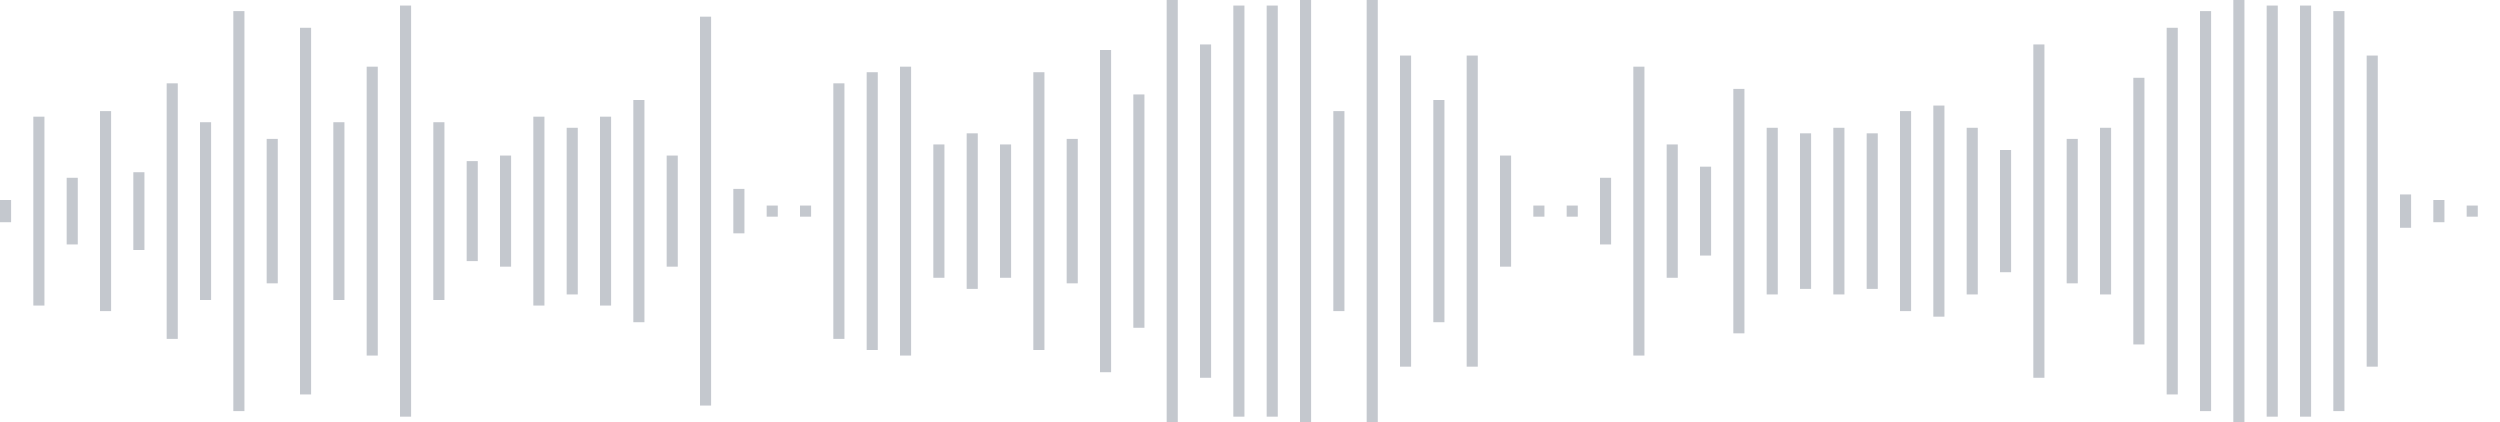 <svg xmlns="http://www.w3.org/2000/svg" xmlns:xlink="http://www.w3/org/1999/xlink" viewBox="0 0 225 38" preserveAspectRatio="none" width="100%" height="100%" fill="#C4C8CE"><g id="waveform-f611b477-1f37-4b54-ab2a-3e1a2cd44833"><rect x="0" y="18.0" width="1" height="2"/><rect x="3" y="10.5" width="1" height="17"/><rect x="6" y="16.0" width="1" height="6"/><rect x="9" y="10.0" width="1" height="18"/><rect x="12" y="15.5" width="1" height="7"/><rect x="15" y="7.5" width="1" height="23"/><rect x="18" y="11.0" width="1" height="16"/><rect x="21" y="1.0" width="1" height="36"/><rect x="24" y="12.5" width="1" height="13"/><rect x="27" y="2.5" width="1" height="33"/><rect x="30" y="11.0" width="1" height="16"/><rect x="33" y="6.0" width="1" height="26"/><rect x="36" y="0.5" width="1" height="37"/><rect x="39" y="11.0" width="1" height="16"/><rect x="42" y="14.5" width="1" height="9"/><rect x="45" y="14.0" width="1" height="10"/><rect x="48" y="10.5" width="1" height="17"/><rect x="51" y="11.5" width="1" height="15"/><rect x="54" y="10.5" width="1" height="17"/><rect x="57" y="9.0" width="1" height="20"/><rect x="60" y="14.0" width="1" height="10"/><rect x="63" y="1.5" width="1" height="35"/><rect x="66" y="17.0" width="1" height="4"/><rect x="69" y="18.5" width="1" height="1"/><rect x="72" y="18.5" width="1" height="1"/><rect x="75" y="7.5" width="1" height="23"/><rect x="78" y="6.5" width="1" height="25"/><rect x="81" y="6.0" width="1" height="26"/><rect x="84" y="13.0" width="1" height="12"/><rect x="87" y="12.0" width="1" height="14"/><rect x="90" y="13.0" width="1" height="12"/><rect x="93" y="6.5" width="1" height="25"/><rect x="96" y="12.5" width="1" height="13"/><rect x="99" y="4.5" width="1" height="29"/><rect x="102" y="8.5" width="1" height="21"/><rect x="105" y="-0.5" width="1" height="39"/><rect x="108" y="4.0" width="1" height="30"/><rect x="111" y="0.5" width="1" height="37"/><rect x="114" y="0.5" width="1" height="37"/><rect x="117" y="0.0" width="1" height="38"/><rect x="120" y="10.0" width="1" height="18"/><rect x="123" y="0.0" width="1" height="38"/><rect x="126" y="5.0" width="1" height="28"/><rect x="129" y="9.0" width="1" height="20"/><rect x="132" y="5.0" width="1" height="28"/><rect x="135" y="14.0" width="1" height="10"/><rect x="138" y="18.5" width="1" height="1"/><rect x="141" y="18.5" width="1" height="1"/><rect x="144" y="16.0" width="1" height="6"/><rect x="147" y="6.0" width="1" height="26"/><rect x="150" y="13.0" width="1" height="12"/><rect x="153" y="15.0" width="1" height="8"/><rect x="156" y="8.0" width="1" height="22"/><rect x="159" y="11.5" width="1" height="15"/><rect x="162" y="12.0" width="1" height="14"/><rect x="165" y="11.5" width="1" height="15"/><rect x="168" y="12.0" width="1" height="14"/><rect x="171" y="10.0" width="1" height="18"/><rect x="174" y="9.5" width="1" height="19"/><rect x="177" y="11.5" width="1" height="15"/><rect x="180" y="13.5" width="1" height="11"/><rect x="183" y="4.0" width="1" height="30"/><rect x="186" y="12.5" width="1" height="13"/><rect x="189" y="11.5" width="1" height="15"/><rect x="192" y="7.0" width="1" height="24"/><rect x="195" y="2.5" width="1" height="33"/><rect x="198" y="1.0" width="1" height="36"/><rect x="201" y="-0.5" width="1" height="39"/><rect x="204" y="0.5" width="1" height="37"/><rect x="207" y="0.5" width="1" height="37"/><rect x="210" y="1.0" width="1" height="36"/><rect x="213" y="5.0" width="1" height="28"/><rect x="216" y="17.5" width="1" height="3"/><rect x="219" y="18.0" width="1" height="2"/><rect x="222" y="18.5" width="1" height="1"/></g></svg>
